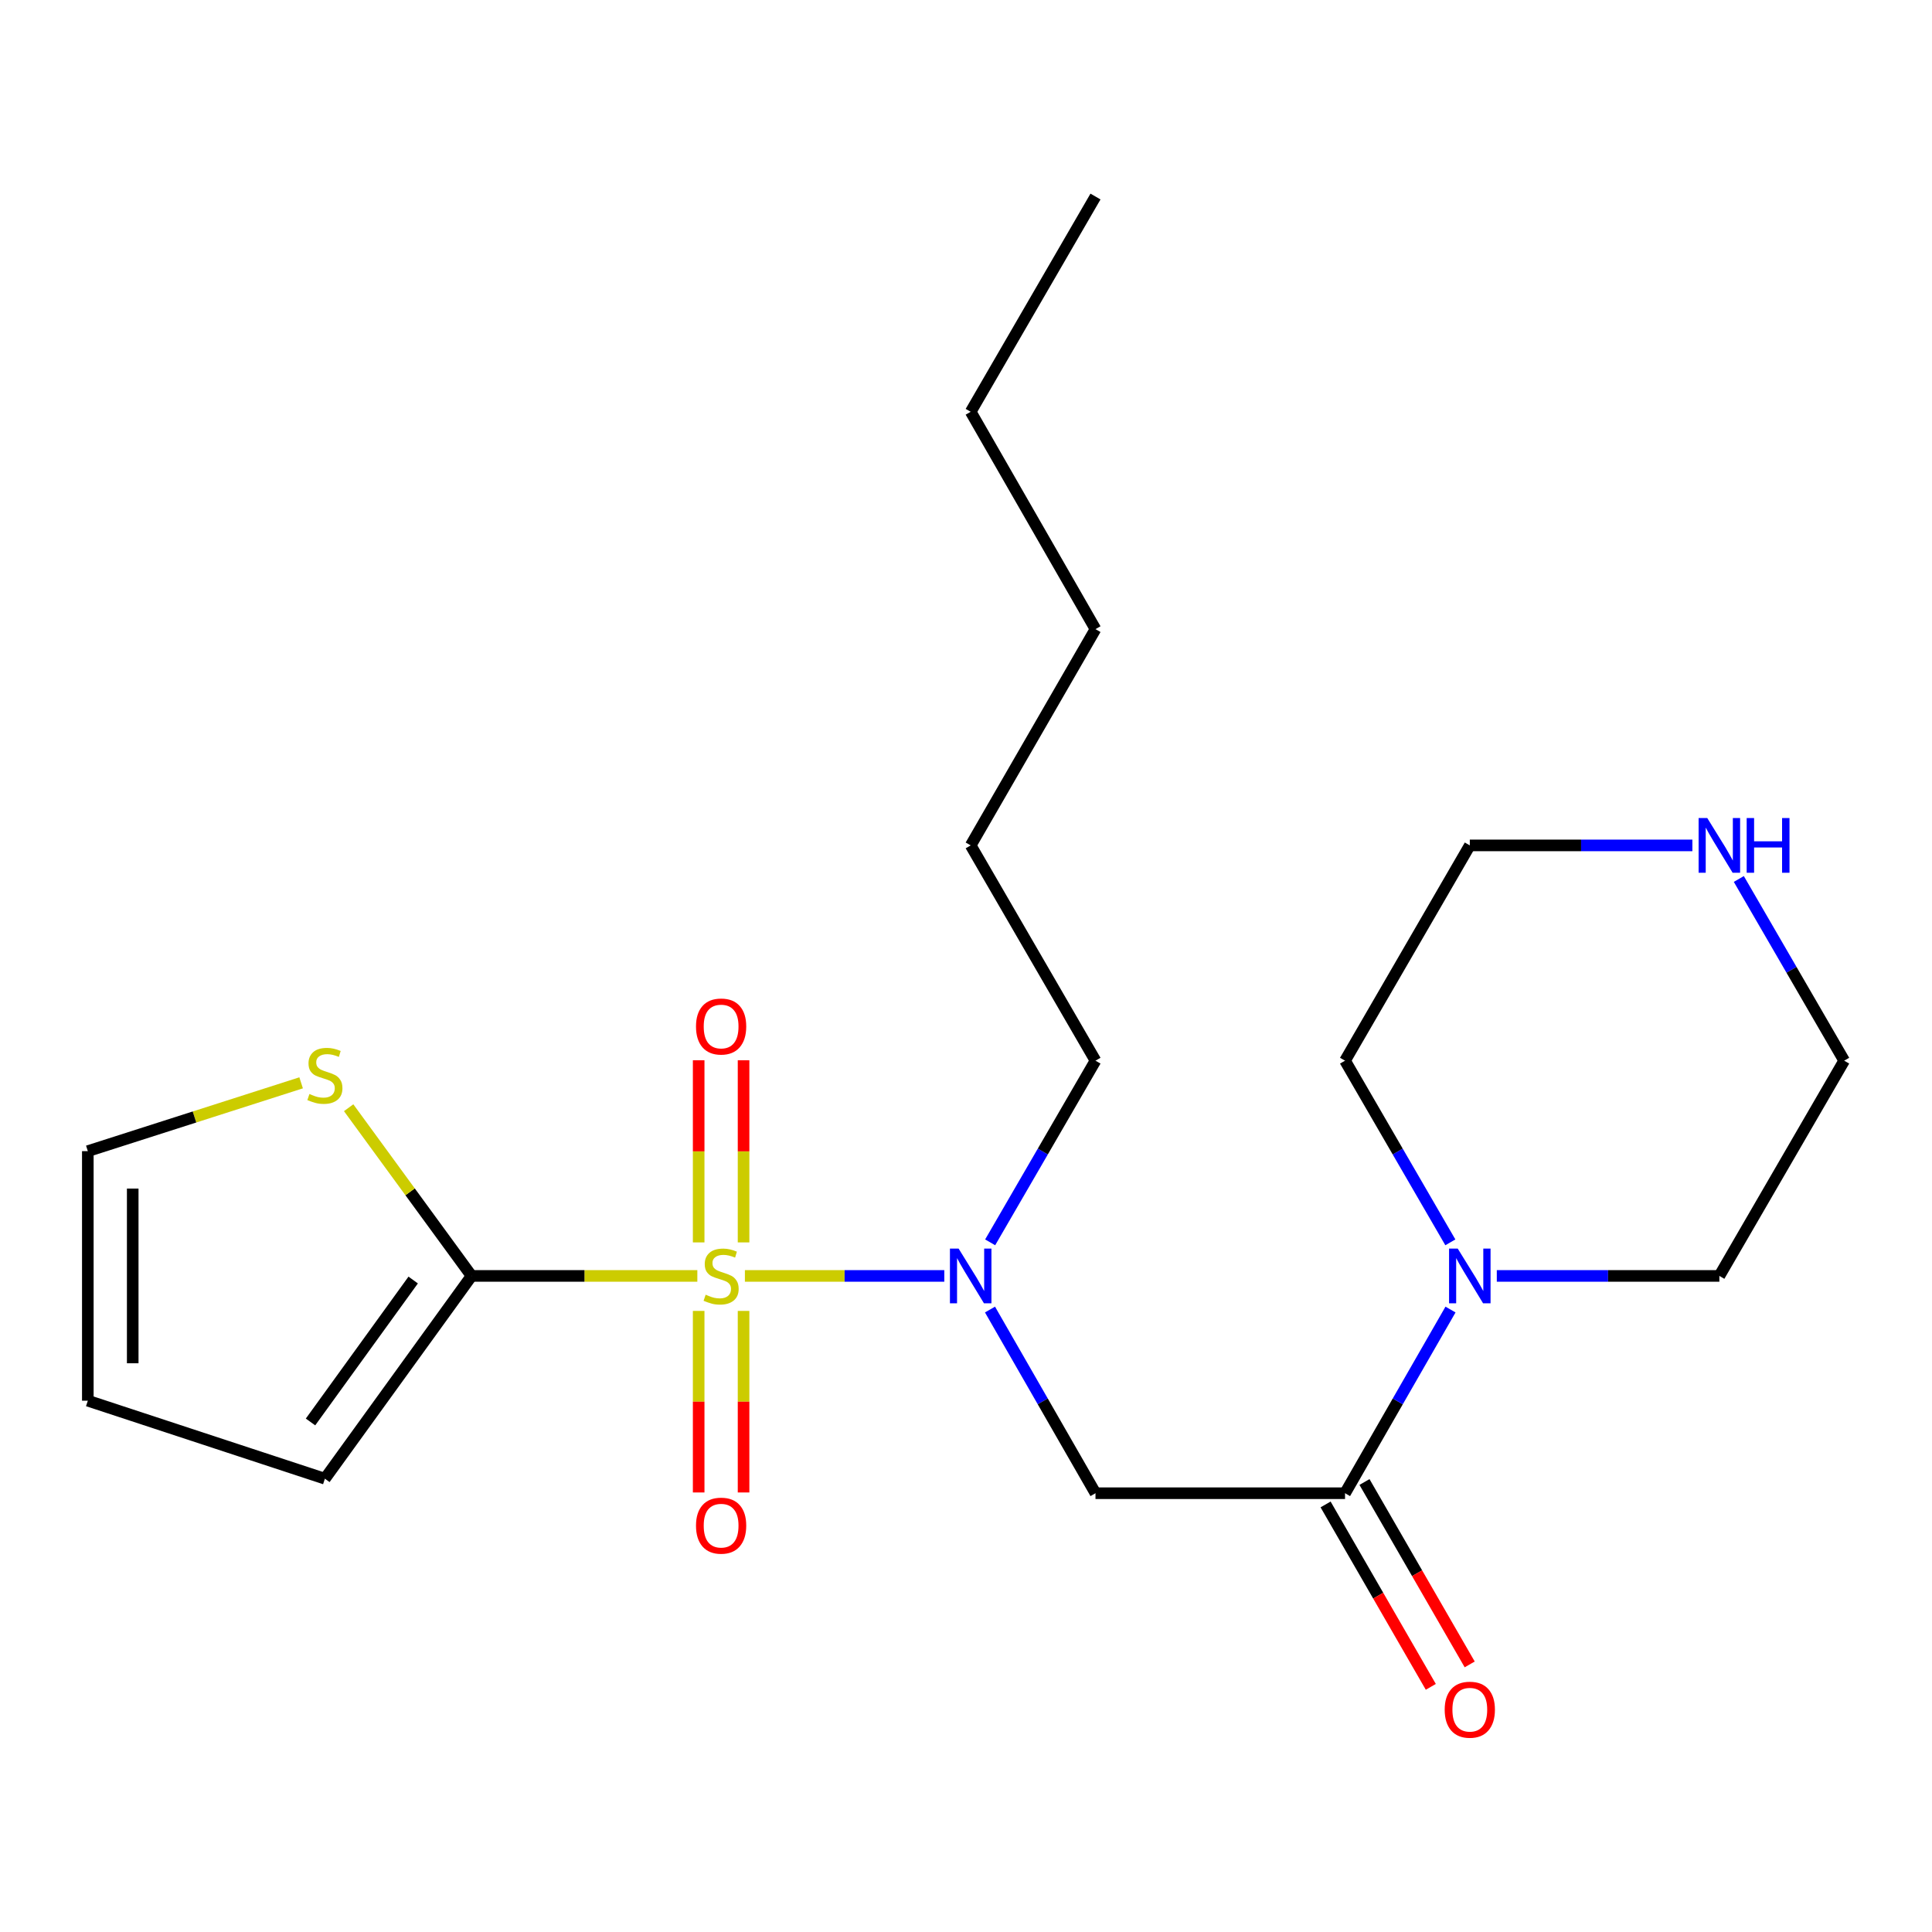 <?xml version='1.0' encoding='iso-8859-1'?>
<svg version='1.1' baseProfile='full'
              xmlns='http://www.w3.org/2000/svg'
                      xmlns:rdkit='http://www.rdkit.org/xml'
                      xmlns:xlink='http://www.w3.org/1999/xlink'
                  xml:space='preserve'
width='1000px' height='1000px' viewBox='0 0 1000 1000'>
<!-- END OF HEADER -->
<rect style='opacity:1.0;fill:#FFFFFF;stroke:none' width='1000' height='1000' x='0' y='0'> </rect>
<path class='bond-0' d='M 360.94,660.416 L 302.512,660.416' style='fill:none;fill-rule:evenodd;stroke:#CCCC00;stroke-width:6px;stroke-linecap:butt;stroke-linejoin:miter;stroke-opacity:1' />
<path class='bond-0' d='M 302.512,660.416 L 244.083,660.416' style='fill:none;fill-rule:evenodd;stroke:#000000;stroke-width:6px;stroke-linecap:butt;stroke-linejoin:miter;stroke-opacity:1' />
<path class='bond-1' d='M 385.558,660.416 L 437.162,660.416' style='fill:none;fill-rule:evenodd;stroke:#CCCC00;stroke-width:6px;stroke-linecap:butt;stroke-linejoin:miter;stroke-opacity:1' />
<path class='bond-1' d='M 437.162,660.416 L 488.766,660.416' style='fill:none;fill-rule:evenodd;stroke:#0000FF;stroke-width:6px;stroke-linecap:butt;stroke-linejoin:miter;stroke-opacity:1' />
<path class='bond-6' d='M 361.629,678.525 L 361.629,725.512' style='fill:none;fill-rule:evenodd;stroke:#CCCC00;stroke-width:6px;stroke-linecap:butt;stroke-linejoin:miter;stroke-opacity:1' />
<path class='bond-6' d='M 361.629,725.512 L 361.629,772.498' style='fill:none;fill-rule:evenodd;stroke:#FF0000;stroke-width:6px;stroke-linecap:butt;stroke-linejoin:miter;stroke-opacity:1' />
<path class='bond-6' d='M 384.869,678.525 L 384.869,725.512' style='fill:none;fill-rule:evenodd;stroke:#CCCC00;stroke-width:6px;stroke-linecap:butt;stroke-linejoin:miter;stroke-opacity:1' />
<path class='bond-6' d='M 384.869,725.512 L 384.869,772.498' style='fill:none;fill-rule:evenodd;stroke:#FF0000;stroke-width:6px;stroke-linecap:butt;stroke-linejoin:miter;stroke-opacity:1' />
<path class='bond-7' d='M 384.869,643.066 L 384.869,595.93' style='fill:none;fill-rule:evenodd;stroke:#CCCC00;stroke-width:6px;stroke-linecap:butt;stroke-linejoin:miter;stroke-opacity:1' />
<path class='bond-7' d='M 384.869,595.93 L 384.869,548.793' style='fill:none;fill-rule:evenodd;stroke:#FF0000;stroke-width:6px;stroke-linecap:butt;stroke-linejoin:miter;stroke-opacity:1' />
<path class='bond-7' d='M 361.629,643.066 L 361.629,595.93' style='fill:none;fill-rule:evenodd;stroke:#CCCC00;stroke-width:6px;stroke-linecap:butt;stroke-linejoin:miter;stroke-opacity:1' />
<path class='bond-7' d='M 361.629,595.93 L 361.629,548.793' style='fill:none;fill-rule:evenodd;stroke:#FF0000;stroke-width:6px;stroke-linecap:butt;stroke-linejoin:miter;stroke-opacity:1' />
<path class='bond-5' d='M 244.083,660.416 L 212.272,616.887' style='fill:none;fill-rule:evenodd;stroke:#000000;stroke-width:6px;stroke-linecap:butt;stroke-linejoin:miter;stroke-opacity:1' />
<path class='bond-5' d='M 212.272,616.887 L 180.461,573.357' style='fill:none;fill-rule:evenodd;stroke:#CCCC00;stroke-width:6px;stroke-linecap:butt;stroke-linejoin:miter;stroke-opacity:1' />
<path class='bond-8' d='M 244.083,660.416 L 168.164,765.373' style='fill:none;fill-rule:evenodd;stroke:#000000;stroke-width:6px;stroke-linecap:butt;stroke-linejoin:miter;stroke-opacity:1' />
<path class='bond-8' d='M 213.865,662.539 L 160.722,736.008' style='fill:none;fill-rule:evenodd;stroke:#000000;stroke-width:6px;stroke-linecap:butt;stroke-linejoin:miter;stroke-opacity:1' />
<path class='bond-3' d='M 512.422,677.818 L 539.723,725.353' style='fill:none;fill-rule:evenodd;stroke:#0000FF;stroke-width:6px;stroke-linecap:butt;stroke-linejoin:miter;stroke-opacity:1' />
<path class='bond-3' d='M 539.723,725.353 L 567.023,772.887' style='fill:none;fill-rule:evenodd;stroke:#000000;stroke-width:6px;stroke-linecap:butt;stroke-linejoin:miter;stroke-opacity:1' />
<path class='bond-13' d='M 512.504,643.036 L 539.763,596.02' style='fill:none;fill-rule:evenodd;stroke:#0000FF;stroke-width:6px;stroke-linecap:butt;stroke-linejoin:miter;stroke-opacity:1' />
<path class='bond-13' d='M 539.763,596.02 L 567.023,549.004' style='fill:none;fill-rule:evenodd;stroke:#000000;stroke-width:6px;stroke-linecap:butt;stroke-linejoin:miter;stroke-opacity:1' />
<path class='bond-2' d='M 696.189,772.887 L 567.023,772.887' style='fill:none;fill-rule:evenodd;stroke:#000000;stroke-width:6px;stroke-linecap:butt;stroke-linejoin:miter;stroke-opacity:1' />
<path class='bond-4' d='M 696.189,772.887 L 723.484,725.353' style='fill:none;fill-rule:evenodd;stroke:#000000;stroke-width:6px;stroke-linecap:butt;stroke-linejoin:miter;stroke-opacity:1' />
<path class='bond-4' d='M 723.484,725.353 L 750.779,677.818' style='fill:none;fill-rule:evenodd;stroke:#0000FF;stroke-width:6px;stroke-linecap:butt;stroke-linejoin:miter;stroke-opacity:1' />
<path class='bond-9' d='M 686.123,778.693 L 713.352,825.901' style='fill:none;fill-rule:evenodd;stroke:#000000;stroke-width:6px;stroke-linecap:butt;stroke-linejoin:miter;stroke-opacity:1' />
<path class='bond-9' d='M 713.352,825.901 L 740.582,873.109' style='fill:none;fill-rule:evenodd;stroke:#FF0000;stroke-width:6px;stroke-linecap:butt;stroke-linejoin:miter;stroke-opacity:1' />
<path class='bond-9' d='M 706.254,767.081 L 733.484,814.289' style='fill:none;fill-rule:evenodd;stroke:#000000;stroke-width:6px;stroke-linecap:butt;stroke-linejoin:miter;stroke-opacity:1' />
<path class='bond-9' d='M 733.484,814.289 L 760.714,861.497' style='fill:none;fill-rule:evenodd;stroke:#FF0000;stroke-width:6px;stroke-linecap:butt;stroke-linejoin:miter;stroke-opacity:1' />
<path class='bond-14' d='M 774.74,660.416 L 832.339,660.416' style='fill:none;fill-rule:evenodd;stroke:#0000FF;stroke-width:6px;stroke-linecap:butt;stroke-linejoin:miter;stroke-opacity:1' />
<path class='bond-14' d='M 832.339,660.416 L 889.937,660.416' style='fill:none;fill-rule:evenodd;stroke:#000000;stroke-width:6px;stroke-linecap:butt;stroke-linejoin:miter;stroke-opacity:1' />
<path class='bond-15' d='M 750.697,643.036 L 723.443,596.02' style='fill:none;fill-rule:evenodd;stroke:#0000FF;stroke-width:6px;stroke-linecap:butt;stroke-linejoin:miter;stroke-opacity:1' />
<path class='bond-15' d='M 723.443,596.02 L 696.189,549.004' style='fill:none;fill-rule:evenodd;stroke:#000000;stroke-width:6px;stroke-linecap:butt;stroke-linejoin:miter;stroke-opacity:1' />
<path class='bond-11' d='M 155.863,560.471 L 100.659,578.152' style='fill:none;fill-rule:evenodd;stroke:#CCCC00;stroke-width:6px;stroke-linecap:butt;stroke-linejoin:miter;stroke-opacity:1' />
<path class='bond-11' d='M 100.659,578.152 L 45.455,595.833' style='fill:none;fill-rule:evenodd;stroke:#000000;stroke-width:6px;stroke-linecap:butt;stroke-linejoin:miter;stroke-opacity:1' />
<path class='bond-12' d='M 168.164,765.373 L 45.455,724.999' style='fill:none;fill-rule:evenodd;stroke:#000000;stroke-width:6px;stroke-linecap:butt;stroke-linejoin:miter;stroke-opacity:1' />
<path class='bond-10' d='M 875.968,437.578 L 818.37,437.578' style='fill:none;fill-rule:evenodd;stroke:#0000FF;stroke-width:6px;stroke-linecap:butt;stroke-linejoin:miter;stroke-opacity:1' />
<path class='bond-10' d='M 818.37,437.578 L 760.771,437.578' style='fill:none;fill-rule:evenodd;stroke:#000000;stroke-width:6px;stroke-linecap:butt;stroke-linejoin:miter;stroke-opacity:1' />
<path class='bond-23' d='M 900.014,454.958 L 927.28,501.981' style='fill:none;fill-rule:evenodd;stroke:#0000FF;stroke-width:6px;stroke-linecap:butt;stroke-linejoin:miter;stroke-opacity:1' />
<path class='bond-23' d='M 927.28,501.981 L 954.545,549.004' style='fill:none;fill-rule:evenodd;stroke:#000000;stroke-width:6px;stroke-linecap:butt;stroke-linejoin:miter;stroke-opacity:1' />
<path class='bond-22' d='M 45.455,595.833 L 45.455,724.999' style='fill:none;fill-rule:evenodd;stroke:#000000;stroke-width:6px;stroke-linecap:butt;stroke-linejoin:miter;stroke-opacity:1' />
<path class='bond-22' d='M 68.695,615.208 L 68.695,705.624' style='fill:none;fill-rule:evenodd;stroke:#000000;stroke-width:6px;stroke-linecap:butt;stroke-linejoin:miter;stroke-opacity:1' />
<path class='bond-18' d='M 567.023,549.004 L 502.427,437.578' style='fill:none;fill-rule:evenodd;stroke:#000000;stroke-width:6px;stroke-linecap:butt;stroke-linejoin:miter;stroke-opacity:1' />
<path class='bond-17' d='M 889.937,660.416 L 954.545,549.004' style='fill:none;fill-rule:evenodd;stroke:#000000;stroke-width:6px;stroke-linecap:butt;stroke-linejoin:miter;stroke-opacity:1' />
<path class='bond-16' d='M 696.189,549.004 L 760.771,437.578' style='fill:none;fill-rule:evenodd;stroke:#000000;stroke-width:6px;stroke-linecap:butt;stroke-linejoin:miter;stroke-opacity:1' />
<path class='bond-20' d='M 502.427,437.578 L 567.023,325.637' style='fill:none;fill-rule:evenodd;stroke:#000000;stroke-width:6px;stroke-linecap:butt;stroke-linejoin:miter;stroke-opacity:1' />
<path class='bond-19' d='M 502.427,213.14 L 567.023,325.637' style='fill:none;fill-rule:evenodd;stroke:#000000;stroke-width:6px;stroke-linecap:butt;stroke-linejoin:miter;stroke-opacity:1' />
<path class='bond-21' d='M 502.427,213.14 L 567.023,101.727' style='fill:none;fill-rule:evenodd;stroke:#000000;stroke-width:6px;stroke-linecap:butt;stroke-linejoin:miter;stroke-opacity:1' />
<path  class='atom-0' d='M 365.249 670.136
Q 365.569 670.256, 366.889 670.816
Q 368.209 671.376, 369.649 671.736
Q 371.129 672.056, 372.569 672.056
Q 375.249 672.056, 376.809 670.776
Q 378.369 669.456, 378.369 667.176
Q 378.369 665.616, 377.569 664.656
Q 376.809 663.696, 375.609 663.176
Q 374.409 662.656, 372.409 662.056
Q 369.889 661.296, 368.369 660.576
Q 366.889 659.856, 365.809 658.336
Q 364.769 656.816, 364.769 654.256
Q 364.769 650.696, 367.169 648.496
Q 369.609 646.296, 374.409 646.296
Q 377.689 646.296, 381.409 647.856
L 380.489 650.936
Q 377.089 649.536, 374.529 649.536
Q 371.769 649.536, 370.249 650.696
Q 368.729 651.816, 368.769 653.776
Q 368.769 655.296, 369.529 656.216
Q 370.329 657.136, 371.449 657.656
Q 372.609 658.176, 374.529 658.776
Q 377.089 659.576, 378.609 660.376
Q 380.129 661.176, 381.209 662.816
Q 382.329 664.416, 382.329 667.176
Q 382.329 671.096, 379.689 673.216
Q 377.089 675.296, 372.729 675.296
Q 370.209 675.296, 368.289 674.736
Q 366.409 674.216, 364.169 673.296
L 365.249 670.136
' fill='#CCCC00'/>
<path  class='atom-2' d='M 496.167 646.256
L 505.447 661.256
Q 506.367 662.736, 507.847 665.416
Q 509.327 668.096, 509.407 668.256
L 509.407 646.256
L 513.167 646.256
L 513.167 674.576
L 509.287 674.576
L 499.327 658.176
Q 498.167 656.256, 496.927 654.056
Q 495.727 651.856, 495.367 651.176
L 495.367 674.576
L 491.687 674.576
L 491.687 646.256
L 496.167 646.256
' fill='#0000FF'/>
<path  class='atom-5' d='M 754.511 646.256
L 763.791 661.256
Q 764.711 662.736, 766.191 665.416
Q 767.671 668.096, 767.751 668.256
L 767.751 646.256
L 771.511 646.256
L 771.511 674.576
L 767.631 674.576
L 757.671 658.176
Q 756.511 656.256, 755.271 654.056
Q 754.071 651.856, 753.711 651.176
L 753.711 674.576
L 750.031 674.576
L 750.031 646.256
L 754.511 646.256
' fill='#0000FF'/>
<path  class='atom-6' d='M 160.164 566.251
Q 160.484 566.371, 161.804 566.931
Q 163.124 567.491, 164.564 567.851
Q 166.044 568.171, 167.484 568.171
Q 170.164 568.171, 171.724 566.891
Q 173.284 565.571, 173.284 563.291
Q 173.284 561.731, 172.484 560.771
Q 171.724 559.811, 170.524 559.291
Q 169.324 558.771, 167.324 558.171
Q 164.804 557.411, 163.284 556.691
Q 161.804 555.971, 160.724 554.451
Q 159.684 552.931, 159.684 550.371
Q 159.684 546.811, 162.084 544.611
Q 164.524 542.411, 169.324 542.411
Q 172.604 542.411, 176.324 543.971
L 175.404 547.051
Q 172.004 545.651, 169.444 545.651
Q 166.684 545.651, 165.164 546.811
Q 163.644 547.931, 163.684 549.891
Q 163.684 551.411, 164.444 552.331
Q 165.244 553.251, 166.364 553.771
Q 167.524 554.291, 169.444 554.891
Q 172.004 555.691, 173.524 556.491
Q 175.044 557.291, 176.124 558.931
Q 177.244 560.531, 177.244 563.291
Q 177.244 567.211, 174.604 569.331
Q 172.004 571.411, 167.644 571.411
Q 165.124 571.411, 163.204 570.851
Q 161.324 570.331, 159.084 569.411
L 160.164 566.251
' fill='#CCCC00'/>
<path  class='atom-7' d='M 360.249 789.674
Q 360.249 782.874, 363.609 779.074
Q 366.969 775.274, 373.249 775.274
Q 379.529 775.274, 382.889 779.074
Q 386.249 782.874, 386.249 789.674
Q 386.249 796.554, 382.849 800.474
Q 379.449 804.354, 373.249 804.354
Q 367.009 804.354, 363.609 800.474
Q 360.249 796.594, 360.249 789.674
M 373.249 801.154
Q 377.569 801.154, 379.889 798.274
Q 382.249 795.354, 382.249 789.674
Q 382.249 784.114, 379.889 781.314
Q 377.569 778.474, 373.249 778.474
Q 368.929 778.474, 366.569 781.274
Q 364.249 784.074, 364.249 789.674
Q 364.249 795.394, 366.569 798.274
Q 368.929 801.154, 373.249 801.154
' fill='#FF0000'/>
<path  class='atom-8' d='M 360.249 531.317
Q 360.249 524.517, 363.609 520.717
Q 366.969 516.917, 373.249 516.917
Q 379.529 516.917, 382.889 520.717
Q 386.249 524.517, 386.249 531.317
Q 386.249 538.197, 382.849 542.117
Q 379.449 545.997, 373.249 545.997
Q 367.009 545.997, 363.609 542.117
Q 360.249 538.237, 360.249 531.317
M 373.249 542.797
Q 377.569 542.797, 379.889 539.917
Q 382.249 536.997, 382.249 531.317
Q 382.249 525.757, 379.889 522.957
Q 377.569 520.117, 373.249 520.117
Q 368.929 520.117, 366.569 522.917
Q 364.249 525.717, 364.249 531.317
Q 364.249 537.037, 366.569 539.917
Q 368.929 542.797, 373.249 542.797
' fill='#FF0000'/>
<path  class='atom-10' d='M 747.771 884.935
Q 747.771 878.135, 751.131 874.335
Q 754.491 870.535, 760.771 870.535
Q 767.051 870.535, 770.411 874.335
Q 773.771 878.135, 773.771 884.935
Q 773.771 891.815, 770.371 895.735
Q 766.971 899.615, 760.771 899.615
Q 754.531 899.615, 751.131 895.735
Q 747.771 891.855, 747.771 884.935
M 760.771 896.415
Q 765.091 896.415, 767.411 893.535
Q 769.771 890.615, 769.771 884.935
Q 769.771 879.375, 767.411 876.575
Q 765.091 873.735, 760.771 873.735
Q 756.451 873.735, 754.091 876.535
Q 751.771 879.335, 751.771 884.935
Q 751.771 890.655, 754.091 893.535
Q 756.451 896.415, 760.771 896.415
' fill='#FF0000'/>
<path  class='atom-11' d='M 883.677 423.418
L 892.957 438.418
Q 893.877 439.898, 895.357 442.578
Q 896.837 445.258, 896.917 445.418
L 896.917 423.418
L 900.677 423.418
L 900.677 451.738
L 896.797 451.738
L 886.837 435.338
Q 885.677 433.418, 884.437 431.218
Q 883.237 429.018, 882.877 428.338
L 882.877 451.738
L 879.197 451.738
L 879.197 423.418
L 883.677 423.418
' fill='#0000FF'/>
<path  class='atom-11' d='M 904.077 423.418
L 907.917 423.418
L 907.917 435.458
L 922.397 435.458
L 922.397 423.418
L 926.237 423.418
L 926.237 451.738
L 922.397 451.738
L 922.397 438.658
L 907.917 438.658
L 907.917 451.738
L 904.077 451.738
L 904.077 423.418
' fill='#0000FF'/>
</svg>
